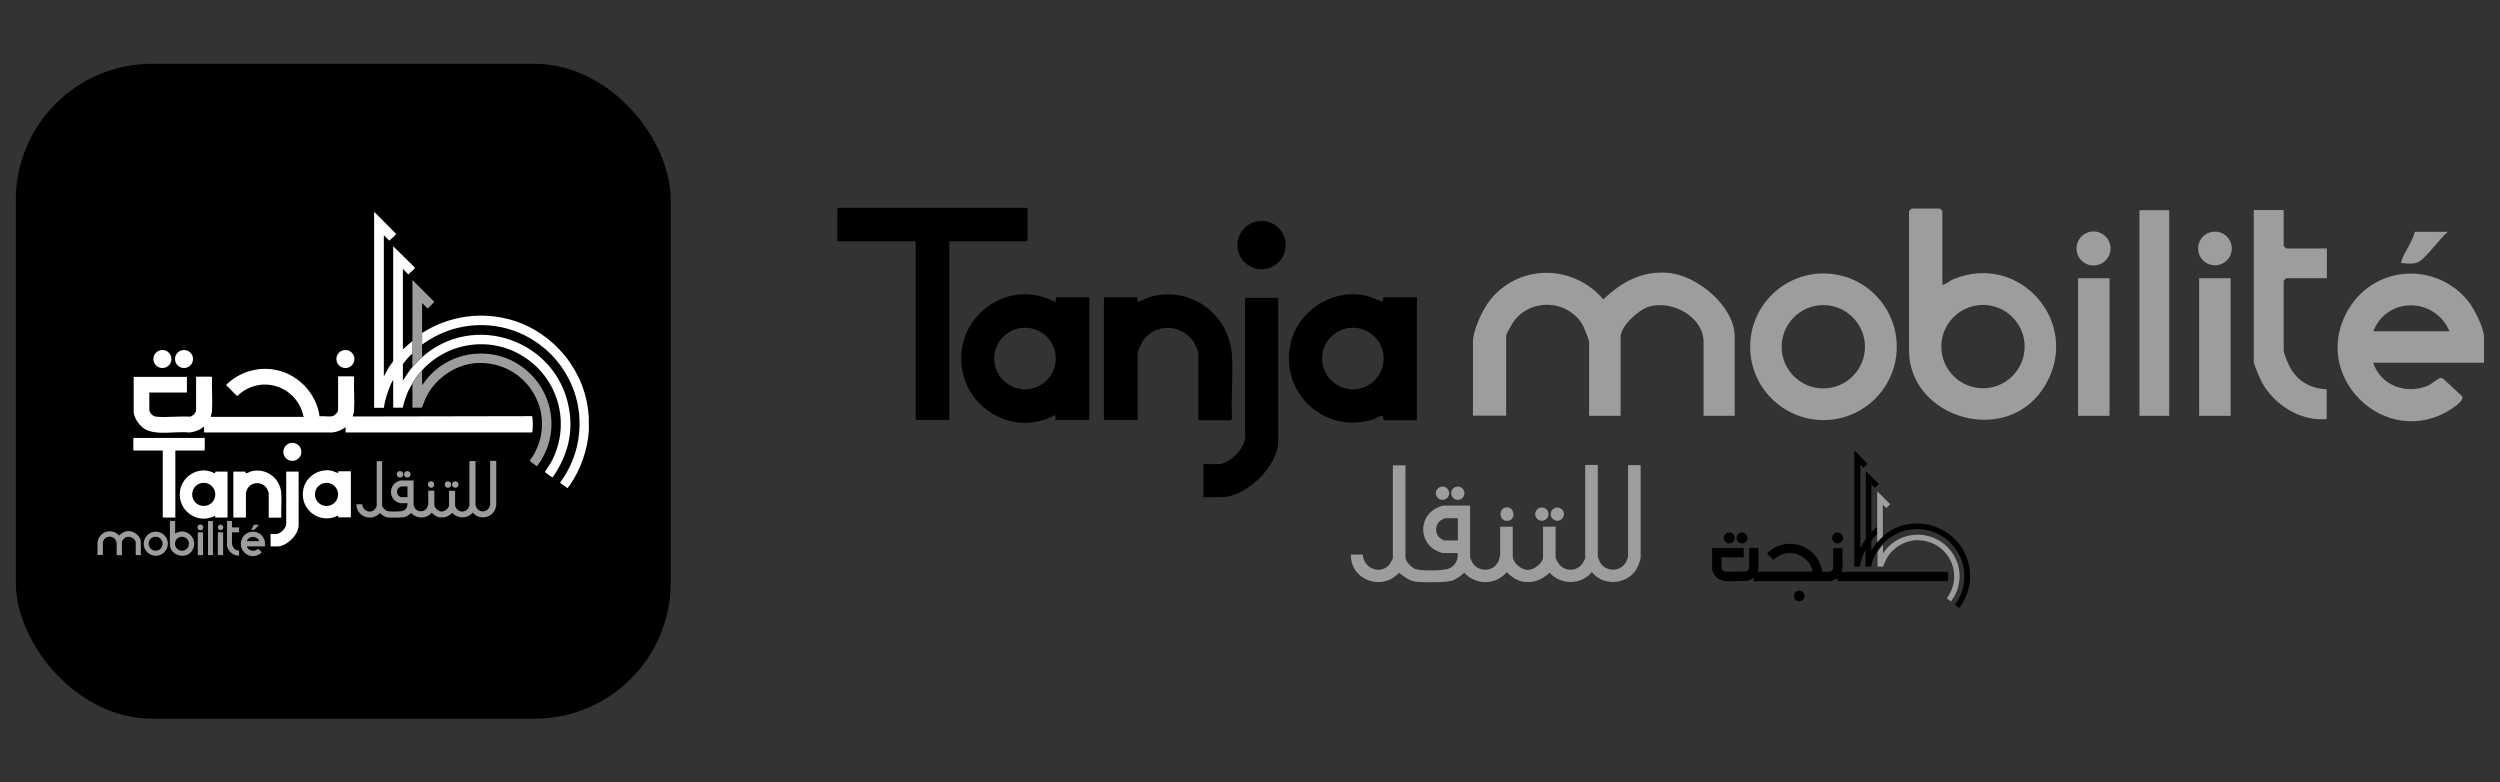 <?xml version="1.0" encoding="UTF-8"?>
<svg id="Layer_1" data-name="Layer 1" xmlns="http://www.w3.org/2000/svg" viewBox="0 0 147 46">
  <rect x="0" y="0" width="147" height="46" fill="#333333" stroke="none"/>
  <defs>
    <style>
      .cls-1 {
        fill: #fff;
      }

      .cls-2 {
        fill: #9d9d9c;
      }
    </style>
  </defs>
  <g>
    <rect x=".93" y="3.75" width="38.51" height="38.51" rx="8.01" ry="8.01"/>
    <g id="g2QNOj.tif">
      <g>
        <polygon class="cls-1" points="10.31 26.49 10.31 30.43 9.59 30.43 9.57 30.41 9.57 26.49 7.86 26.49 7.84 26.46 7.84 25.77 7.86 25.75 12.01 25.75 12.04 25.77 12.04 26.46 12.01 26.49 10.31 26.49"/>
        <g>
          <path class="cls-1" d="M17.84,24.47c-.36-1.7-2.36-2.45-3.74-1.32-.05.04-.09.1-.15.13-.05,0-.55-.56-.64-.62-.02-.01-.02-.02,0-.04.01-.02.16-.15.2-.18.69-.58,1.62-.85,2.52-.72,1.41.19,2.57,1.35,2.76,2.76.22-.03.54.04.76-.01.12-.03.33-.22.33-.35v-1.97s.02-.02.02-.02h.89s.03.04.03.06c-.03.62.04,1.28,0,1.89,0,.14-.04.28-.08.41l10.52-.02.04.03c.04.3.04.6,0,.9l-.02.03h-10.96v-.32c-.17.13-.36.23-.57.28-.05.01-.18.04-.22.04h-7.53v-.34c-.08.03-.15.1-.22.14-.19.11-.4.17-.63.2-.76-.09-1.99.2-2.65-.21-.3-.19-.64-.66-.64-1.02v-2.04h3.13v.92h-2.21v.99c0,.2.2.41.4.43.63.06,1.35-.04,1.99,0,.15-.02.36-.23.36-.38v-1.95s.02-.02.02-.02h.89s.03.04.03.06c-.03.61.03,1.24,0,1.84,0,.16-.04.31-.08.46h5.48Z"/>
          <circle class="cls-1" cx="20.31" cy="21.11" r=".53"/>
          <g>
            <circle class="cls-1" cx="9.55" cy="21.11" r=".53"/>
            <circle class="cls-1" cx="10.82" cy="21.11" r=".53"/>
          </g>
        </g>
        <circle class="cls-1" cx="17.19" cy="26.57" r=".53"/>
        <circle class="cls-2" cx="23.52" cy="27.89" r=".19"/>
        <circle class="cls-2" cx="23.95" cy="27.89" r=".19"/>
        <g>
          <path class="cls-2" d="M8.29,32.64h-.31v-.72c0-.24-.31-.41-.54-.34-.1.03-.27.19-.27.29v.77h-.31v-.72s-.05-.15-.07-.18c-.15-.24-.51-.25-.67-.02-.01.02-.07.12-.07.13v.78h-.32v-.72c0-.12.1-.33.18-.42.29-.34.81-.33,1.09,0,.18-.17.37-.28.63-.26.28.02.65.32.65.62v.77Z"/>
          <path class="cls-2" d="M10.31,31.37s.07-.04.11-.06c.64-.26,1.24.42.9,1.03s-1.33.34-1.33-.33v-1.36s.02-.02.02-.02h.27s.02.02.02.02v.72ZM11.11,31.97c0-.22-.18-.41-.41-.41s-.41.18-.41.41.18.41.41.41.41-.18.41-.41Z"/>
          <path class="cls-2" d="M9.87,31.97c0,.39-.32.71-.71.71s-.71-.32-.71-.71.32-.71.71-.71.71.32.71.71ZM9.56,31.97c0-.22-.18-.41-.41-.41s-.41.18-.41.41.18.41.41.41.41-.18.41-.41Z"/>
          <path class="cls-2" d="M13.64,30.64v.35s.02.02.02.02h.4v.29h-.4s-.02.02-.02.02v.68s.04.12.06.15c.07.15.2.22.36.23v.29c-.25.02-.51-.14-.63-.36-.02-.03-.08-.17-.08-.2v-1.48h.29Z"/>
          <rect class="cls-2" x="12.23" y="30.64" width=".29" height="2"/>
          <rect class="cls-2" x="11.63" y="31.3" width=".31" height="1.34"/>
          <rect class="cls-2" x="12.81" y="31.3" width=".31" height="1.34"/>
          <circle class="cls-2" cx="11.78" cy="31.01" r=".17"/>
          <circle class="cls-2" cx="12.97" cy="31.01" r=".16"/>
          <path class="cls-2" d="M15.24,30.85c-.08.06-.21.25-.28.29-.04.02-.1.02-.15.02-.02,0-.03,0-.02-.02.02-.08.11-.19.13-.28h.32Z"/>
          <path class="cls-2" d="M15.59,32.13h-1.08c.07.22.33.31.54.22.03-.01.1-.08.13-.07.01,0,.16.15.19.17.04.04-.06.11-.1.13-.64.42-1.4-.32-1-.98.26-.42.85-.45,1.16-.07.06.07.15.26.15.35v.25ZM15.25,31.82c-.14-.33-.61-.34-.74,0h.74Z"/>
        </g>
        <g>
          <path class="cls-1" d="M22.02,12.47l1.26,1.27s0,.03-.01.05c-.08.11-.27.25-.37.36-.03,0-.27-.28-.33-.31v8.29l.26-.47c.02-.07.29-.4.29-.42v-6.76l1.27,1.25s0,.03-.01.05c-.08.12-.28.24-.36.36-.02,0-.24-.25-.28-.28-.02-.01-.02-.03-.05-.02v4.7l.57-.5v.74c-.09.07-.19.17-.27.26-.1.12-.2.24-.3.36v.98c.18-.27.35-.55.57-.81.16-.19.38-.41.57-.58,3.05-2.69,7.9-.99,8.62,2.99.28,1.52-.09,2.82-.94,4.07,0,.01,0,.03-.03.02-.02,0-.38-.26-.41-.29-.01-.01-.02-.02-.02-.04,0-.03.28-.42.32-.5,1.19-2.11.58-4.77-1.4-6.15-1.94-1.36-4.56-1.05-6.15.68-.21.23-.42.49-.57.78-.28.43-.45.92-.57,1.42h-.54s-.02-.02-.02-.02v-1.62l-.12.22c-.2.46-.36.94-.43,1.43h-.57v-11.48h.02Z"/>
          <path class="cls-1" d="M34.62,24.49c-.01.29.02.6,0,.89-.07,1.06-.49,2.24-1.09,3.11-.02.03-.15.22-.17.21l-.42-.31v-.02c.55-.75.93-1.63,1.07-2.56.62-4.07-3.04-7.47-7.06-6.54-.77.18-1.5.53-2.13.99v-.68c1.57-1.01,3.51-1.29,5.31-.75,2.47.75,4.31,3.01,4.48,5.6l.02.04Z"/>
          <path class="cls-2" d="M24.81,21.76l.02.89c1.27-1.97,3.98-2.46,5.88-1.07s2.27,4,.87,5.83c-.03,0-.4-.27-.41-.29,0-.01-.02-.02-.02-.03,0-.02.14-.21.17-.25,1.55-2.53-.37-5.66-3.31-5.49-1.17.07-2.31.83-2.87,1.85-.14.25-.23.51-.33.77h-.56v-1.42c.14-.28.35-.54.57-.78Z"/>
          <path class="cls-2" d="M24.25,20.03c0-1.19,0-2.38,0-3.57l1.27,1.27s0,.03-.01.05c-.02.03-.3.31-.33.33-.01,0-.02.02-.03.02-.05,0-.27-.27-.33-.31v1.78c0,.23,0,.45,0,.68v.71c-.19.17-.4.39-.57.58v-1.53Z"/>
        </g>
        <g>
          <g>
            <path class="cls-1" d="M19.9,30.43s0-.1-.05-.1c-.04,0-.14.06-.19.08-1.06.34-2.06-.58-1.82-1.66.15-.72.89-1.2,1.61-1.08.15.03.27.1.41.14.05.01,0-.1.05-.1h.72v2.71h-.72ZM19.88,29.07c0-.37-.3-.68-.68-.68s-.68.3-.68.68.3.68.68.68.68-.3.68-.68Z"/>
            <g>
              <path class="cls-1" d="M12.65,30.43v-.11c-.14.08-.31.13-.46.16-.76.12-1.48-.42-1.6-1.17-.19-1.16,1.03-2.04,2.05-1.47.02-.02,0-.11.03-.11h.69s.02.02.02.02v2.66s-.02.02-.02.02h-.72ZM12.66,29.07c0-.37-.3-.68-.68-.68s-.68.3-.68.68.3.68.68.68.68-.3.68-.68Z"/>
              <path class="cls-1" d="M14.46,30.43h-.72s-.02-.02-.02-.02v-2.66s.02-.02.02-.02h.69s0,.1.05.1.19-.08.27-.11c.89-.24,1.73.39,1.79,1.29.03.45-.02.92,0,1.37,0,.02-.01.06-.03.06h-.69s-.02-.02-.02-.02v-1.45s-.08-.23-.12-.27c-.3-.42-.94-.38-1.16.09-.01.03-.06.16-.06.18v1.48Z"/>
              <path class="cls-1" d="M17.56,27.73v3.16c0,.55-.7,1.24-1.25,1.24h-.4v-.73h.33c.24,0,.59-.35.59-.59v-3.08h.73Z"/>
            </g>
          </g>
          <g>
            <path class="cls-2" d="M22.47,27.1v2.61c0,.12.17.29.28.33.16.06.8.05.96-.01.18-.07.26-.25.25-.44h-.43s-.12-.04-.14-.05c-.5-.22-.54-.9-.08-1.19.05-.03.2-.1.26-.1h.75v1.48s.06.12.07.14c.18.29.62.25.74-.06.01-.03.05-.14.05-.16v-.8h.36v.83c0,.19.24.4.43.4.17,0,.43-.19.43-.36v-.86h.36v.88s.05.11.06.13c.16.28.56.28.72,0,.01-.02.06-.11.06-.12v-2.64h.36v2.59s.04.12.05.14c.15.29.56.31.74.03.02-.03.07-.15.07-.18v-2.59h.36v2.61s-.04.18-.06.23c-.21.54-.96.65-1.32.2-.31.37-.87.37-1.2.02-.23.2-.43.29-.74.26-.2-.02-.34-.15-.48-.27-.31.37-.87.37-1.2.02-.11.09-.21.17-.34.22-.17.06-.81.05-1.01.04s-.34-.14-.5-.26c-.48.53-1.38.21-1.37-.52h.34c.02.37.46.58.73.31.03-.03.12-.18.12-.22v-2.62h.36ZM23.96,28.6h-.36s-.1.04-.11.05c-.17.11-.19.36-.05.5.02.02.12.08.14.08h.38v-.63Z"/>
            <path class="cls-2" d="M25.31,28.3c.26-.05.31.37.04.38-.23,0-.26-.34-.04-.38Z"/>
            <circle class="cls-2" cx="26.77" cy="28.49" r=".19"/>
            <circle class="cls-2" cx="26.34" cy="28.49" r=".19"/>
          </g>
        </g>
      </g>
    </g>
  </g>
  <g>
    <g>
      <path d="M55.82,14.19v10.51h-1.92s-.06-.06-.06-.06v-10.45h-4.55s-.06-.06-.06-.06v-1.85s.06-.06.06-.06h11.07s.06.06.06.06v1.85s-.06.06-.06.06h-4.55Z"/>
      <circle cx="74.18" cy="14.41" r="1.42"/>
      <path d="M81.39,24.7c-.12-.04,0-.28-.13-.26-.11.01-.37.17-.52.22-2.83.9-5.49-1.54-4.86-4.43.41-1.91,2.36-3.21,4.29-2.88.41.07.73.27,1.09.38.12.03.02-.26.13-.26h1.92v7.24h-1.92ZM81.36,21.08c0-1-.81-1.81-1.81-1.81s-1.81.81-1.81,1.81.81,1.81,1.81,1.81,1.81-.81,1.81-1.81Z"/>
      <path d="M62.07,24.7l-.02-.3c-.36.2-.81.35-1.22.42-2.02.32-3.94-1.12-4.26-3.12-.5-3.08,2.74-5.44,5.48-3.93.04-.05,0-.3.09-.3h1.85s.06.06.06.06v7.11s-.06.06-.06.06h-1.92ZM62.08,21.08c0-1-.81-1.81-1.81-1.81s-1.81.81-1.81,1.81.81,1.81,1.81,1.81,1.81-.81,1.81-1.81Z"/>
      <path d="M66.89,24.7h-1.92s-.06-.06-.06-.06v-7.11s.06-.06.06-.06h1.85c.11,0,0,.27.13.26s.51-.23.71-.28c2.36-.65,4.62,1.03,4.78,3.45.08,1.19-.06,2.46,0,3.66,0,.04-.03.15-.07.15h-1.85s-.06-.06-.06-.06v-3.88c0-.13-.22-.6-.31-.72-.81-1.12-2.51-1.01-3.09.25-.04.08-.17.42-.17.47v3.94Z"/>
      <path d="M75.16,17.51v8.42c0,1.47-1.87,3.3-3.34,3.3h-1.06v-1.94h.88c.64,0,1.57-.93,1.57-1.57v-8.21h1.94Z"/>
      <g>
        <path class="cls-2" d="M102.02,24.45h-1.85v-4.34c0-1.48-1.87-2.5-3.24-2.07-.6.19-1.64,1.14-1.64,1.78v4.63h-1.85v-4.34c0-.13-.31-.9-.41-1.06-.92-1.46-3.07-1.52-4.06-.1-.07.1-.41.72-.41.76v4.73h-1.95v-4.34c0-.71.6-1.98,1.07-2.54,1.75-2.07,4.86-1.99,6.59.04,1.1-1.02,2.23-1.67,3.79-1.56,1.72.13,3.94,1.96,3.94,3.76v4.63Z"/>
        <path class="cls-2" d="M114.2,16.75c.26-.04.43-.24.68-.34,3.89-1.59,7.5,2.56,5.41,6.19-2.16,3.76-8.04,2.03-8.04-2v-8.19s.14-.15.15-.15h1.66s.15.14.15.15v4.34ZM119.05,20.38c0-1.35-1.1-2.45-2.45-2.45s-2.45,1.1-2.45,2.45,1.1,2.45,2.45,2.45,2.45-1.1,2.45-2.45Z"/>
        <path class="cls-2" d="M111.53,20.39c0,2.38-1.93,4.31-4.31,4.31s-4.31-1.93-4.31-4.31,1.93-4.31,4.31-4.31,4.31,1.93,4.31,4.31ZM109.66,20.39c0-1.35-1.1-2.45-2.45-2.45s-2.45,1.1-2.45,2.45,1.1,2.45,2.45,2.45,2.45-1.1,2.45-2.45Z"/>
        <path class="cls-2" d="M134.28,12.36v2.1s.14.15.15.15h2.39v1.75h-2.39s-.15.14-.15.15v4.09c0,.2.24.72.34.93.45.88,1.21,1.31,2.19,1.36v1.75c-1.54.15-3.1-.84-3.82-2.18-.1-.18-.47-1.05-.47-1.19v-8.92h1.75Z"/>
        <rect class="cls-2" x="125.8" y="12.36" width="1.75" height="12.09"/>
        <rect class="cls-2" x="122.19" y="16.36" width="1.85" height="8.09"/>
        <rect class="cls-2" x="129.31" y="16.36" width="1.85" height="8.09"/>
        <circle class="cls-2" cx="123.1" cy="14.61" r="1"/>
        <circle class="cls-2" cx="130.24" cy="14.61" r=".99"/>
        <path class="cls-2" d="M143.93,13.63c-.46.39-1.24,1.49-1.7,1.76-.22.13-.63.13-.88.09-.11-.02-.2.04-.14-.14.14-.49.67-1.16.78-1.71h1.95Z"/>
        <path class="cls-2" d="M146.07,21.33h-6.53c.45,1.35,1.96,1.89,3.24,1.34.21-.09.61-.48.79-.45.08.01.99.89,1.17,1.05.24.21-.39.64-.59.77-3.85,2.52-8.46-1.96-6.02-5.92,1.57-2.55,5.14-2.72,7.01-.4.34.42.92,1.58.92,2.1v1.51ZM144.03,19.48c-.85-2.01-3.67-2.06-4.48,0h4.48Z"/>
      </g>
    </g>
    <g>
      <g>
        <path d="M106.59,33.62c-.21-1.01-1.4-1.45-2.21-.78-.03.02-.05.06-.09.08-.03,0-.33-.33-.38-.37,0,0-.01-.01,0-.02,0-.01.1-.09.12-.11.41-.34.96-.5,1.49-.43.84.11,1.52.8,1.63,1.63.13-.02.32.02.45,0,.07-.02.19-.13.19-.21v-1.17s.01-.01.01-.01h.53s.02.02.01.03c-.02.37.02.76,0,1.12,0,.08-.02.17-.05.24h6.23s.02,0,.02,0c.03.18.02.36,0,.53v.02h-6.5v-.19c-.1.08-.21.14-.33.17-.03,0-.1.02-.13.02h-4.46v-.2s-.09.06-.13.08c-.11.07-.24.1-.37.12-.45-.05-1.18.12-1.57-.13-.18-.11-.38-.39-.38-.61v-1.21h1.86v.55h-1.31v.59c0,.12.12.24.23.25.37.03.8-.03,1.18,0,.09-.01.22-.14.22-.22v-1.16s.01-.01.01-.01h.53s.02.02.01.03c-.02.36.02.73,0,1.09,0,.09-.03.18-.05.27h3.24Z"/>
        <circle cx="108.05" cy="31.63" r=".32"/>
        <circle cx="101.68" cy="31.63" r=".32"/>
        <circle cx="102.43" cy="31.63" r=".32"/>
        <path d="M109.06,26.51l.74.75s0,.02,0,.03c-.05.07-.16.15-.22.21-.02,0-.16-.16-.19-.18v4.91l.15-.28s.17-.24.17-.25v-4l.75.74s0,.02,0,.03c-.05.07-.16.14-.22.21-.01,0-.14-.15-.17-.17,0,0-.01-.02-.03-.01v2.78l.33-.3v.44c-.05.04-.11.1-.16.15-.06.07-.12.14-.18.22v.58c.11-.16.21-.33.33-.48.1-.11.22-.25.33-.34,1.8-1.59,4.68-.58,5.1,1.77.16.9-.05,1.67-.56,2.41,0,0,0,.02-.02.01-.01,0-.23-.16-.24-.17,0,0-.01,0-.01-.02,0-.02.17-.25.19-.3.7-1.25.34-2.83-.83-3.64-1.15-.8-2.7-.62-3.64.4-.13.14-.25.29-.33.46-.17.25-.27.55-.33.84h-.32s-.01-.01-.01-.01v-.96l-.07.13c-.12.27-.21.55-.26.85h-.33v-6.8h0Z"/>
        <path class="cls-2" d="M110.72,32.01v.53c.76-1.17,2.36-1.45,3.49-.63s1.34,2.37.51,3.45c-.01,0-.24-.16-.24-.17,0,0,0-.01,0-.02,0-.01.08-.12.1-.15.92-1.5-.22-3.35-1.96-3.25-.7.04-1.37.49-1.7,1.09-.08.15-.13.3-.19.46h-.33v-.84c.08-.17.21-.32.33-.46Z"/>
        <path class="cls-2" d="M110.38,30.99c0-.7,0-1.41,0-2.11l.75.75s0,.02,0,.03c-.01.02-.18.18-.2.2,0,0-.01,0-.02,0-.03,0-.16-.16-.2-.18v1.05c0,.13,0,.27,0,.4v.42c-.11.1-.24.23-.33.34v-.91Z"/>
        <circle cx="105.8" cy="35.04" r=".31"/>
      </g>
      <g>
        <circle class="cls-2" cx="84.82" cy="29" r=".39"/>
        <circle class="cls-2" cx="85.72" cy="29" r=".39"/>
        <path class="cls-2" d="M82.64,27.36v5.41c0,.24.36.61.58.69.33.12,1.66.11,1.98-.03.37-.15.55-.52.51-.91h-.89s-.25-.08-.3-.11c-1.03-.45-1.13-1.88-.17-2.47.11-.07.42-.21.53-.21h1.56v3.06s.11.26.14.3c.38.6,1.28.53,1.54-.12.03-.07.09-.28.09-.34v-1.66h.74v1.72c0,.4.49.82.89.82.35,0,.89-.39.89-.75v-1.79h.74v1.83s.1.24.13.27c.34.57,1.15.58,1.49,0,.02-.04.12-.22.12-.25v-5.48h.74v5.38s.08.25.11.3c.31.61,1.17.64,1.53.07.03-.05.14-.32.14-.36v-5.38h.74v5.41c0,.09-.09.38-.13.47-.44,1.12-1.99,1.34-2.74.41-.64.77-1.81.77-2.48.04-.47.41-.89.6-1.53.53-.41-.05-.71-.31-1-.56-.65.76-1.81.77-2.49.03-.22.18-.43.36-.71.46-.35.12-1.68.11-2.1.07s-.71-.29-1.03-.53c-1,1.1-2.86.43-2.83-1.07h.7c.04.77.96,1.2,1.52.64.07-.07.25-.37.25-.45v-5.44h.74ZM85.72,30.47h-.75s-.2.09-.23.11c-.35.23-.4.75-.1,1.03.04.04.24.17.29.17h.79v-1.31Z"/>
        <path class="cls-2" d="M88.53,29.84c.54-.1.65.77.09.79-.47.01-.53-.7-.09-.79Z"/>
        <circle class="cls-2" cx="91.57" cy="30.23" r=".39"/>
        <circle class="cls-2" cx="90.66" cy="30.23" r=".39"/>
      </g>
    </g>
  </g>
</svg>